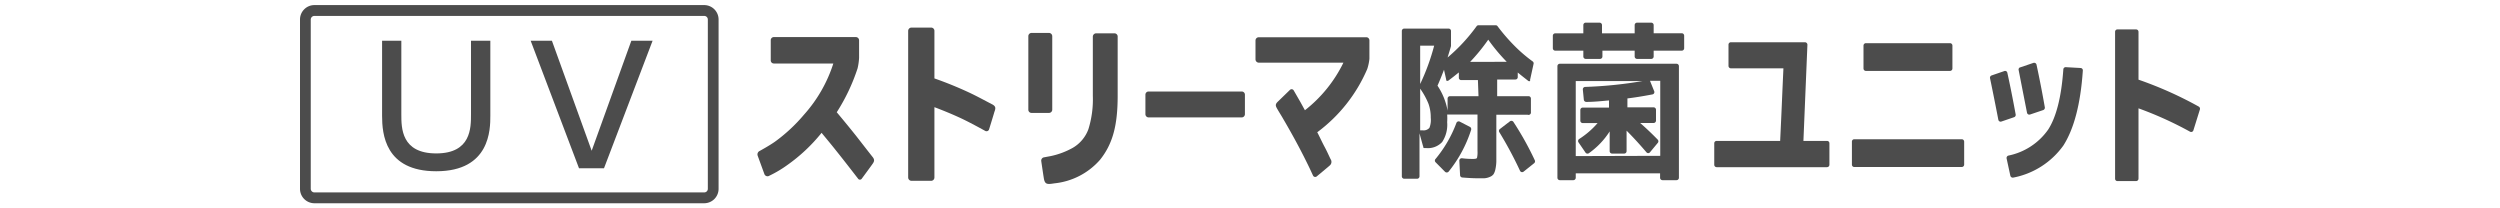 <svg id="レイヤー_1" data-name="レイヤー 1" xmlns="http://www.w3.org/2000/svg" viewBox="0 0 300 25"><defs><style>.cls-1{fill:#4c4c4c;}</style></defs><path class="cls-1" d="M84.51.61H37.73A1.73,1.73,0,0,0,36,2.34V22.66a1.73,1.73,0,0,0,1.73,1.73H84.51a1.73,1.73,0,0,0,1.72-1.73V2.34A1.73,1.73,0,0,0,84.51.61Zm.43,22.05a.43.43,0,0,1-.43.43H37.73a.44.44,0,0,1-.44-.43V2.34a.44.44,0,0,1,.44-.43H84.51a.43.43,0,0,1,.43.43Z"/><path class="cls-1" d="M58.84,4.89v9c0,1.6,0,6.66-6.49,6.66-6.16,0-6.5-4.5-6.5-6.66V4.89h2.31v8.82c0,1.66,0,4.7,4.19,4.7s4.17-3.08,4.17-4.7V4.89Z"/><path class="cls-1" d="M66.23,4.89,71,18.09l4.76-13.2h2.55l-5.83,15.3h-3L63.68,4.89Z"/><path class="cls-1" d="M104.73,18.86c-.57-.72-1.43-1.83-2-2.56-.75-.94-1.52-1.88-2.32-2.83a22.89,22.89,0,0,0,2.5-5.27,7.06,7.06,0,0,0,.18-1.26V4.83a.39.39,0,0,0-.39-.38H92.87a.37.37,0,0,0-.38.38V7.24a.37.37,0,0,0,.38.38H100a16.92,16.92,0,0,1-3.51,6.13A19.68,19.68,0,0,1,93,17c-.71.5-1.87,1.13-1.87,1.13a.46.46,0,0,0-.21.55l.8,2.19a.4.4,0,0,0,.61.21,13.7,13.7,0,0,0,2.14-1.27,20.18,20.18,0,0,0,4.12-3.87c.59.72,1.17,1.41,1.73,2.12.89,1.1,2.64,3.37,2.64,3.37a.27.27,0,0,0,.46,0s1.19-1.61,1.32-1.81S105,19.21,104.73,18.86Z"/><path class="cls-1" d="M119,12.49c-.88-.46-1.76-.94-2.67-1.37a44.94,44.94,0,0,0-4.2-1.71V3.69a.39.39,0,0,0-.38-.38h-2.38a.4.4,0,0,0-.39.38V21.3a.41.41,0,0,0,.39.4h2.38a.4.4,0,0,0,.38-.4V12.86c1.06.4,2.1.83,3.1,1.29,1.17.54,3,1.56,3,1.56a.32.32,0,0,0,.46-.19s.57-1.84.63-2.07C119.49,13,119.54,12.75,119,12.49Z"/><path class="cls-1" d="M123.79,13.55a.38.38,0,0,1-.39-.38V4.34a.39.39,0,0,1,.39-.39h2.09a.4.4,0,0,1,.39.39v8.83a.39.39,0,0,1-.39.38Z"/><path class="cls-1" d="M133.7,4h-2.17a.4.4,0,0,0-.39.39V11.5a12.07,12.07,0,0,1-.53,4,4.29,4.29,0,0,1-1.86,2.23,9.33,9.33,0,0,1-2.66,1l-.81.15a.4.4,0,0,0-.33.45s.23,1.58.3,2c.12.83.41.81,1.29.67A8.41,8.41,0,0,0,132,19.18c1.51-1.89,2.12-4.09,2.12-7.68V4.34A.39.39,0,0,0,133.7,4Z"/><path class="cls-1" d="M137.83,14.09a.39.39,0,0,1-.38-.39V11.36a.38.38,0,0,1,.38-.38H149a.38.38,0,0,1,.39.38V13.7a.39.39,0,0,1-.39.39Z"/><path class="cls-1" d="M164,4.47H151.05a.39.39,0,0,0-.39.38V7.12a.4.4,0,0,0,.39.4h10.16a16.29,16.29,0,0,1-4.62,5.71l-.55-1-.79-1.37a.29.29,0,0,0-.47-.06l-1.4,1.36c-.35.33-.35.49-.12.89s.36.6.54.9c1.21,2.06,2.28,4,3.37,6.27l.39.84a.29.29,0,0,0,.47.09s1.44-1.19,1.56-1.31a.56.56,0,0,0,.08-.74c-.28-.59-.46-1-.72-1.48s-.62-1.26-.88-1.75a18.5,18.5,0,0,0,6-7.59,5.73,5.73,0,0,0,.26-1.23V4.85A.38.38,0,0,0,164,4.47Z"/><path class="cls-1" d="M207.68,5.07h8.92a.3.3,0,0,1,.29.3l-.48,11.54h2.83a.28.28,0,0,1,.29.28v2.58a.29.29,0,0,1-.29.29H206a.29.29,0,0,1-.29-.29V17.19a.28.28,0,0,1,.29-.28h7.62c0-.12.08-1.59.2-4.41s.19-4.26.19-4.3h-6.3a.29.29,0,0,1-.29-.29V5.36A.29.29,0,0,1,207.68,5.07Z"/><path class="cls-1" d="M222.23,19.77V17a.28.28,0,0,1,.28-.29h12.9a.29.29,0,0,1,.29.29v2.75a.29.29,0,0,1-.29.29h-12.9A.28.28,0,0,1,222.23,19.77Zm1.39-11.55V5.47a.29.29,0,0,1,.29-.29H234a.29.29,0,0,1,.29.29V8.22a.29.29,0,0,1-.29.29H223.91A.29.29,0,0,1,223.62,8.22Z"/><path class="cls-1" d="M239,9.05l1.51-.52a.27.27,0,0,1,.37.2q.48,2.16,1,5a.29.29,0,0,1-.18.33l-1.52.52a.28.28,0,0,1-.38-.21c-.28-1.46-.61-3.12-1-5A.29.29,0,0,1,239,9.05Zm10.67-.89a.28.28,0,0,1,.27.31c-.27,4-1.06,7-2.34,9a9.62,9.62,0,0,1-6,3.84.3.3,0,0,1-.36-.23L240.79,19a.3.3,0,0,1,.22-.33,7.69,7.69,0,0,0,4.77-3.12q1.47-2.28,1.82-7.22a.28.28,0,0,1,.3-.27Zm-7.26-.07L244,7.55a.29.29,0,0,1,.38.2q.54,2.5,1,5.13a.3.3,0,0,1-.2.33l-1.57.53a.28.28,0,0,1-.37-.22q-.55-2.79-1-5.1A.28.28,0,0,1,242.39,8.09Z"/><path class="cls-1" d="M254.09,3.53h2.24a.29.29,0,0,1,.29.29V9.56a45.59,45.59,0,0,1,7.23,3.23.3.3,0,0,1,.14.34l-.78,2.5a.28.28,0,0,1-.41.17A43.47,43.47,0,0,0,256.62,13v8.44a.29.29,0,0,1-.29.29h-2.24a.28.28,0,0,1-.28-.29V3.82A.28.28,0,0,1,254.09,3.53Z"/><path class="cls-1" d="M183.71,13.45V11.83a.29.29,0,0,0-.29-.29h-3.76v-2h2.18a.28.28,0,0,0,.29-.28V8.7c.44.37.86.69,1.25,1,.07.05.17.08.23,0a.21.21,0,0,0,0-.12l.42-1.92a.28.28,0,0,0-.11-.29,17.74,17.74,0,0,1-2.21-1.9,22,22,0,0,1-2-2.32.27.27,0,0,0-.23-.12h-2.06a.28.28,0,0,0-.23.12,21,21,0,0,1-3.48,3.75c.22-.72.36-1.17.41-1.37a.2.2,0,0,0,0-.07V3.71a.29.29,0,0,0-.29-.28h-5.32a.29.29,0,0,0-.29.28V21.16a.29.29,0,0,0,.29.29h1.54a.29.29,0,0,0,.29-.29V16l.38,1.38a1.64,1.64,0,0,0,.07.21.31.31,0,0,0,0,.1.26.26,0,0,0,.11.08l.15,0h.11a2.32,2.32,0,0,0,1.9-.73,3.76,3.76,0,0,0,.6-2.38,6.81,6.81,0,0,0,0-.92h3.64v4.37a3,3,0,0,1-.06.84q-.06.12-.45.12c-.3,0-.75,0-1.35-.08a.29.29,0,0,0-.32.3l.09,1.74a.29.29,0,0,0,.27.27c.76.06,1.33.09,1.72.09s.72,0,.95,0a2,2,0,0,0,.65-.17,1,1,0,0,0,.42-.31,1.76,1.76,0,0,0,.23-.61,5.15,5.15,0,0,0,.11-.9c0-.31,0-.75,0-1.33v-4.3h3.76A.29.29,0,0,0,183.71,13.45Zm-12.18,1.89a.9.9,0,0,1-.79.3h-.32v-5a8.83,8.83,0,0,1,1,1.82,4.8,4.8,0,0,1,.27,1.67A2.56,2.56,0,0,1,171.53,15.34Zm-1.11-5.26V5.48h1.68A26.05,26.05,0,0,1,170.42,10.08Zm7,1.46H174a.29.29,0,0,0-.29.29v1.45a7.88,7.88,0,0,0-1.21-3c.2-.44.46-1.07.78-1.91l.26,1.16,0,.08s0,.07.08.08a.19.19,0,0,0,.16,0c.46-.34.89-.68,1.28-1v.64a.28.28,0,0,0,.29.28h2Zm-1-4.12a22.46,22.46,0,0,0,2.17-2.66,21.7,21.7,0,0,0,2.22,2.66Z"/><path class="cls-1" d="M176.4,15.23l-1.24-.64a.29.29,0,0,0-.39.16,14.92,14.92,0,0,1-2.51,4.33.28.28,0,0,0,0,.38l1.13,1.14a.3.3,0,0,0,.44,0,15.54,15.54,0,0,0,2.7-5A.31.31,0,0,0,176.4,15.23Z"/><path class="cls-1" d="M184.17,19.22a36.53,36.53,0,0,0-2.56-4.59.29.29,0,0,0-.42-.07l-1.2.92a.28.28,0,0,0-.07.38,46.4,46.4,0,0,1,2.48,4.63.28.28,0,0,0,.44.1l1.25-1A.29.29,0,0,0,184.17,19.22Z"/><path class="cls-1" d="M192.24,4V3a.29.29,0,0,0-.29-.28h-1.7A.29.29,0,0,0,190,3V4h-3.37a.29.29,0,0,0-.29.29V5.79a.29.29,0,0,0,.29.29H190v.7a.29.29,0,0,0,.29.29H192a.29.29,0,0,0,.29-.29v-.7h3.87v.7a.29.29,0,0,0,.29.29h1.7a.29.29,0,0,0,.29-.29v-.7h3.37a.29.29,0,0,0,.29-.29V4.28a.29.29,0,0,0-.29-.29h-3.37V3a.29.29,0,0,0-.29-.28h-1.7a.29.29,0,0,0-.29.28V4Z"/><path class="cls-1" d="M201.18,7.65h-14a.29.29,0,0,0-.29.29V21.33a.29.29,0,0,0,.29.29h1.63a.29.29,0,0,0,.28-.29V20.8h10.12v.53a.29.29,0,0,0,.28.29h1.69a.29.29,0,0,0,.29-.29V7.94A.29.29,0,0,0,201.18,7.65ZM189.09,18.73v-9h8a50.28,50.28,0,0,1-6.87.7.29.29,0,0,0-.28.31l.12,1.23a.3.3,0,0,0,.31.26c.92,0,1.82-.1,2.71-.18v.86h-3.15a.29.29,0,0,0-.29.29v1.28a.29.29,0,0,0,.29.29h1.78a10.07,10.07,0,0,1-2.21,1.91.29.29,0,0,0-.08.4l.84,1.23a.29.29,0,0,0,.41.07,9.32,9.32,0,0,0,2.49-2.61v2.37a.29.29,0,0,0,.29.29h1.45a.29.29,0,0,0,.29-.29V15.68c1,1,1.77,1.88,2.38,2.59a.27.27,0,0,0,.43,0l.93-1.12a.29.29,0,0,0,0-.39c-.66-.68-1.36-1.35-2.11-2h1.61a.29.29,0,0,0,.29-.29V13.17a.29.29,0,0,0-.29-.29h-3.14V11.81c.85-.1,1.84-.26,3-.48a.28.28,0,0,0,.22-.37L198,9.7h1.23v9Z"/></svg>